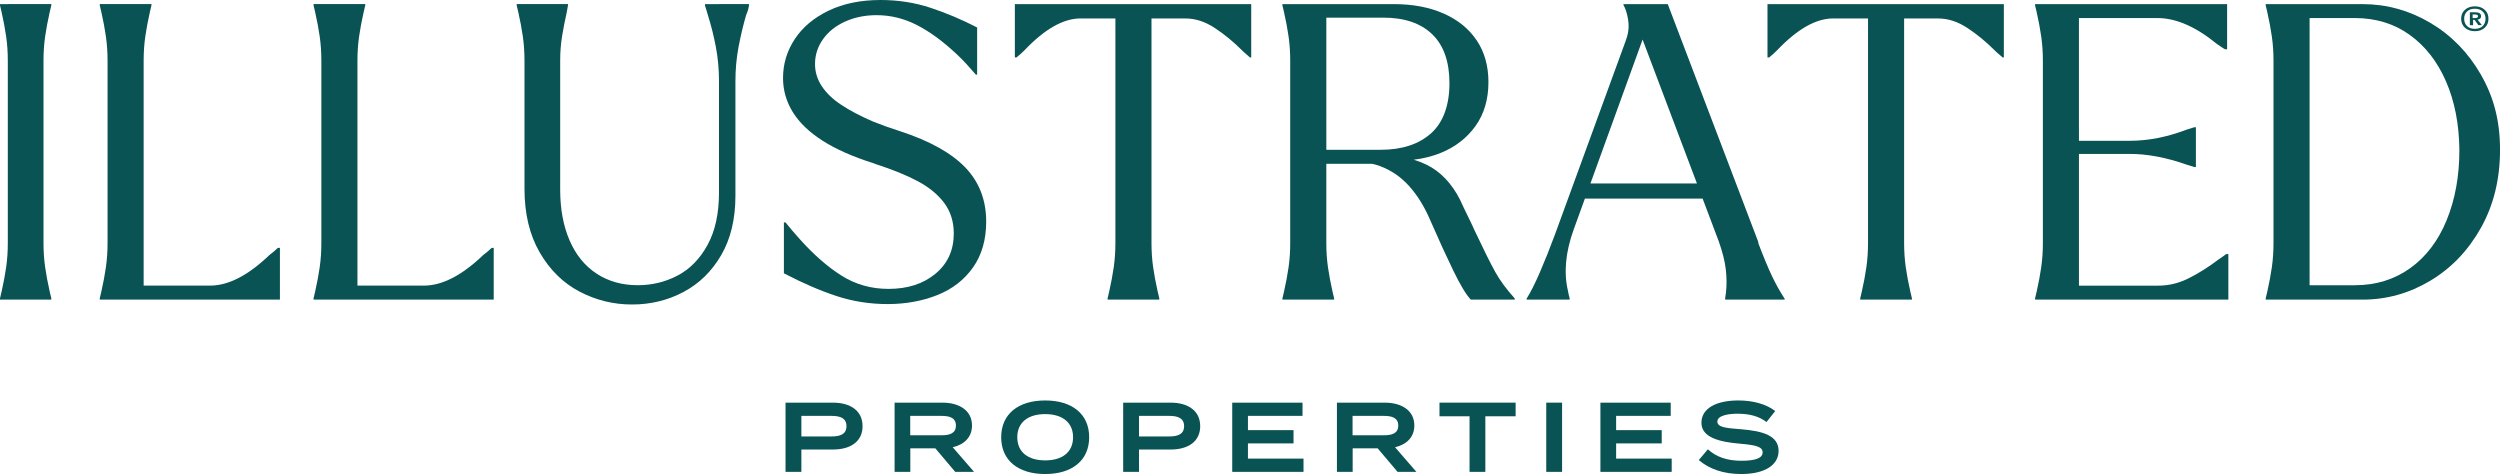 <?xml version="1.0" encoding="UTF-8"?>
<svg id="Layer_2" data-name="Layer 2" xmlns="http://www.w3.org/2000/svg" viewBox="0 0 1005.74 190.7">
  <defs>
    <style>
      .cls-1 {
        fill: #095354;
        stroke-width: 0px;
      }
    </style>
  </defs>
  <g id="Layer_1-2" data-name="Layer 1">
    <g>
      <path class="cls-1" d="m3.14,1.65H0v.5l.66,2.81c.77,3.41,1.37,6.66,1.82,9.74.44,3.08.66,6.33.66,9.74v73.3c0,3.41-.22,6.66-.66,9.74-.44,3.08-1.05,6.33-1.82,9.74l-.66,2.81v.5h20.64v-.5l-.66-2.81c-.77-3.41-1.38-6.66-1.82-9.74-.44-3.08-.66-6.33-.66-9.74V24.43c0-3.41.22-6.66.66-9.74.44-3.08,1.05-6.33,1.82-9.74l.66-2.81v-.5H3.14Z"/>
      <path class="cls-1" d="m108.47,102.52c-8.59,8.26-16.57,12.38-23.94,12.38h-26.74V24.43c0-3.41.22-6.66.66-9.74.44-3.08,1.05-6.33,1.82-9.74l.66-2.81v-.5h-20.8v.5l.66,2.81c.77,3.41,1.38,6.66,1.82,9.74.44,3.08.66,6.33.66,9.74v73.3c0,3.41-.22,6.66-.66,9.74-.44,3.08-1.05,6.33-1.82,9.74l-.66,2.81v.5h72.48v-20.8h-.83c-.88.88-1.98,1.82-3.3,2.81Z"/>
      <path class="cls-1" d="m194.48,102.52c-8.59,8.26-16.57,12.38-23.94,12.38h-26.74V24.43c0-3.41.22-6.66.66-9.74.44-3.08,1.05-6.33,1.82-9.74l.66-2.81v-.5h-20.8v.5l.66,2.81c.77,3.41,1.38,6.66,1.82,9.74.44,3.08.66,6.33.66,9.74v73.3c0,3.41-.22,6.66-.66,9.74-.44,3.08-1.05,6.33-1.82,9.74l-.66,2.81v.5h72.48v-20.8h-.83c-.88.88-1.98,1.82-3.3,2.81Z"/>
      <path class="cls-1" d="m289.24,1.65h-5.61v.66c.22.66.41,1.27.58,1.82.17.55.36,1.21.58,1.98,1.32,4.18,2.39,8.48,3.22,12.88.83,4.4,1.24,8.97,1.24,13.7v44.74c0,8.48-1.54,15.52-4.62,21.13-3.08,5.61-7.1,9.71-12.05,12.3-4.95,2.59-10.29,3.88-16.01,3.88-6.27,0-11.78-1.54-16.51-4.62-4.73-3.08-8.37-7.54-10.9-13.37-2.53-5.83-3.8-12.66-3.8-20.47V24.43c0-3.41.25-6.66.74-9.74.5-3.08,1.13-6.33,1.9-9.74l.5-2.81v-.5h-20.64v.5l.66,2.81c.77,3.41,1.38,6.66,1.82,9.74.44,3.08.66,6.33.66,9.74v51.51c0,10.02,2.04,18.55,6.11,25.59,4.07,7.04,9.41,12.3,16.01,15.77,6.6,3.47,13.65,5.2,21.13,5.2s14.39-1.68,20.72-5.04c6.33-3.36,11.39-8.31,15.19-14.86,3.8-6.55,5.7-14.5,5.7-23.86v-46.06c0-4.73.41-9.3,1.24-13.7.83-4.4,1.84-8.69,3.05-12.88.33-.77.58-1.43.74-1.98.17-.55.3-1.16.41-1.82v-.66h-12.05Z"/>
      <path class="cls-1" d="m362.21,52.83c-4.4-1.43-8.09-2.75-11.06-3.96-5.06-2.2-9.3-4.43-12.71-6.69-3.41-2.25-6.03-4.76-7.84-7.51-1.82-2.75-2.72-5.72-2.72-8.92,0-3.63,1.07-6.96,3.22-9.99,2.15-3.03,5.12-5.39,8.92-7.1,3.8-1.71,8.01-2.56,12.63-2.56,5.61,0,11.01,1.32,16.18,3.96,5.17,2.64,10.45,6.5,15.85,11.56,1.32,1.21,2.64,2.53,3.96,3.96,1.32,1.43,2.64,2.92,3.96,4.46h.5V11.06c-6.17-3.19-12.41-5.83-18.74-7.92-6.33-2.09-13.02-3.14-20.06-3.14-8.04,0-15.02,1.43-20.97,4.29-5.94,2.86-10.48,6.69-13.62,11.47-3.14,4.79-4.7,9.99-4.7,15.6,0,4.95,1.32,9.55,3.96,13.79,2.64,4.24,6.63,8.06,11.97,11.47,5.34,3.41,12.19,6.44,20.55,9.08l.83.33c6.82,2.2,12.49,4.51,17.01,6.93,4.51,2.42,8.03,5.34,10.57,8.75,2.53,3.41,3.8,7.49,3.8,12.22,0,6.71-2.45,12.11-7.35,16.18-4.9,4.07-11.2,6.11-18.9,6.11-6.93,0-13.21-1.76-18.82-5.28-5.61-3.52-11.28-8.47-17-14.86-1.98-2.2-3.85-4.4-5.61-6.6h-.66v20.47c7.59,3.96,14.66,7.02,21.21,9.16,6.55,2.15,13.4,3.22,20.55,3.22s13.92-1.21,19.98-3.63c6.05-2.42,10.84-6.13,14.36-11.14,3.52-5.01,5.28-11.14,5.28-18.41,0-8.69-2.81-15.96-8.42-21.79-5.61-5.83-14.31-10.67-26.08-14.53Z"/>
      <path class="cls-1" d="m463.25,1.65h-54.98v21.46h.66c1.21-.99,2.25-1.92,3.14-2.81,8.14-8.58,15.68-12.88,22.62-12.88h14.03v90.31c0,3.41-.22,6.66-.66,9.74-.44,3.08-1.05,6.33-1.82,9.74l-.66,2.81v.5h20.8v-.5l-.66-2.81c-.77-3.41-1.38-6.66-1.82-9.74-.44-3.08-.66-6.33-.66-9.74V7.43h13.7c3.96,0,7.87,1.27,11.72,3.8,3.85,2.53,7.54,5.56,11.06,9.08.55.55,1.1,1.05,1.65,1.49.55.44,1.04.88,1.49,1.32h.5V1.65h-40.12Z"/>
      <path class="cls-1" d="m593.18,92.62c-.88-1.98-1.82-3.96-2.81-5.94s-1.98-4.07-2.97-6.27c-3.41-6.71-7.95-11.45-13.62-14.2-1.57-.76-3.26-1.41-5.04-1.96,3.87-.46,7.51-1.37,10.9-2.75,5.83-2.37,10.48-5.97,13.95-10.81,3.47-4.84,5.2-10.73,5.2-17.66,0-6.49-1.57-12.08-4.7-16.76-3.14-4.68-7.57-8.28-13.29-10.81-5.72-2.53-12.38-3.8-19.98-3.8h-44.91v.5l.66,2.81c.77,3.41,1.38,6.66,1.82,9.74.44,3.08.66,6.33.66,9.74v73.3c0,3.41-.22,6.66-.66,9.74-.44,3.08-1.05,6.33-1.82,9.74l-.66,2.81v.5h20.8v-.5l-.66-2.81c-.77-3.41-1.38-6.66-1.82-9.74-.44-3.08-.66-6.33-.66-9.74v-31.86h18.44c1.06.24,2.1.53,3.11.91,4.57,1.71,8.5,4.4,11.8,8.09,3.3,3.69,6.11,8.23,8.42,13.62,3.41,7.82,6.52,14.61,9.33,20.39,2.81,5.78,5.14,9.66,7.02,11.64h17.67v-.5c-3.3-3.63-5.92-7.18-7.84-10.65-1.93-3.47-4.7-9.05-8.34-16.76Zm-59.6-32.36V7.1h22.95c8.47,0,15.02,2.23,19.65,6.69,4.62,4.46,6.93,11.03,6.93,19.73s-2.48,15.74-7.43,20.14c-4.95,4.4-11.72,6.6-20.31,6.6h-21.79Z"/>
      <path class="cls-1" d="m707.42,97.9l-.17-.83L670.93,1.65h-17.83v.33l.66,1.32c.77,1.98,1.24,4.07,1.4,6.27.17,2.2-.25,4.57-1.24,7.1l-28.4,77.76c-2.09,5.61-4.1,10.65-6.03,15.11-1.93,4.46-3.71,8.01-5.37,10.65v.33h17.33v-.66c-.22-.55-.44-1.49-.66-2.81-1.76-7.37-.99-15.63,2.31-24.76l4.49-12.38h47.37l6.42,17c1.54,4.29,2.5,8.09,2.89,11.39.39,3.3.41,6.44.08,9.41-.11.66-.22,1.43-.33,2.31v.5h23.94v-.33c-1.87-2.86-3.58-5.92-5.12-9.16-1.54-3.25-3.36-7.62-5.45-13.12Zm-67.59-24.1l20.98-57.88,21.86,57.88h-42.84Z"/>
      <path class="cls-1" d="m766.03,1.65h-54.98v21.46h.66c1.21-.99,2.25-1.92,3.14-2.81,8.14-8.58,15.68-12.88,22.62-12.88h14.03v90.31c0,3.41-.22,6.66-.66,9.74-.44,3.08-1.05,6.33-1.82,9.74l-.66,2.81v.5h20.8v-.5l-.66-2.81c-.77-3.41-1.38-6.66-1.82-9.74-.44-3.08-.66-6.33-.66-9.74V7.43h13.7c3.96,0,7.87,1.27,11.72,3.8,3.85,2.53,7.54,5.56,11.06,9.08.55.55,1.1,1.05,1.65,1.49.55.44,1.04.88,1.49,1.32h.5V1.65h-40.12Z"/>
      <path class="cls-1" d="m894.14,103.27c-.55.39-1.16.8-1.82,1.24-3.74,2.86-7.62,5.31-11.64,7.35-4.02,2.04-8.12,3.05-12.3,3.05h-32.03v-52.99h20.47c7.04,0,14.64,1.43,22.78,4.29l3.14.99h.66v-16.01h-.66l-3.14.99c-7.82,2.97-15.41,4.46-22.78,4.46h-20.47V7.26h31.53c7.48,0,15.46,3.47,23.94,10.4.66.44,1.26.85,1.82,1.24.55.39,1.05.69,1.49.91h.83V1.65h-77.26v.5l.66,2.81c.77,3.41,1.38,6.66,1.82,9.74.44,3.08.66,6.33.66,9.74v73.3c0,3.41-.22,6.66-.66,9.74-.44,3.08-1.05,6.33-1.82,9.74l-.66,2.81v.5h77.76v-18.33h-.83c-.44.33-.94.69-1.49,1.07Z"/>
      <path class="cls-1" d="m998.07,30.05c-5.12-8.91-11.92-15.87-20.39-20.88-8.48-5.01-17.56-7.51-27.24-7.51h-38.96v.5l.66,2.81c.77,3.41,1.38,6.66,1.82,9.74.44,3.08.66,6.33.66,9.74v73.3c0,3.41-.22,6.66-.66,9.74-.44,3.08-1.05,6.33-1.82,9.74l-.66,2.81v.5h38.96c9.68,0,18.76-2.53,27.24-7.59,8.47-5.06,15.27-12.16,20.39-21.3,5.12-9.13,7.68-19.59,7.68-31.37s-2.56-21.3-7.68-30.21Zm-13.79,58.53c-3.41,8.31-8.31,14.75-14.69,19.32-6.39,4.57-13.81,6.85-22.29,6.85h-18.16V7.26h18.16c8.47,0,15.85,2.26,22.12,6.77,6.27,4.51,11.14,10.76,14.61,18.74,3.47,7.98,5.25,17.14,5.37,27.49,0,10.57-1.71,20-5.12,28.31Z"/>
      <path class="cls-1" d="m347.01,171.41c0,6.17-4.77,9.43-11.93,9.43h-12.69v8.99h-6.37v-27.85h19.05c7.16,0,11.93,3.34,11.93,9.43Zm-6.48.04c0-3.18-2.39-4.14-5.97-4.14h-12.17v8.27h12.17c3.58,0,5.97-.96,5.97-4.14Z"/>
      <path class="cls-1" d="m384.28,189.83l-8-9.47h-10.06v9.47h-6.33v-27.85h19.21c6.8,0,11.93,3.14,11.93,9.19,0,4.73-3.14,7.68-7.76,8.75l8.59,9.91h-7.6Zm-5.53-14.72c3.34,0,5.81-.79,5.81-3.9s-2.47-3.9-5.81-3.9h-12.57v7.8h12.57Z"/>
      <path class="cls-1" d="m402.77,175.9c0-9.31,6.84-14.8,17.7-14.8s17.7,5.49,17.7,14.8-6.84,14.8-17.7,14.8-17.7-5.49-17.7-14.8Zm28.92,0c0-5.97-4.34-9.31-11.22-9.31s-11.22,3.34-11.22,9.31,4.3,9.31,11.22,9.31,11.22-3.34,11.22-9.31Z"/>
      <path class="cls-1" d="m482.84,171.41c0,6.17-4.77,9.43-11.93,9.43h-12.69v8.99h-6.37v-27.85h19.05c7.16,0,11.93,3.34,11.93,9.43Zm-6.48.04c0-3.18-2.39-4.14-5.97-4.14h-12.17v8.27h12.17c3.58,0,5.97-.96,5.97-4.14Z"/>
      <path class="cls-1" d="m524.4,184.5v5.33h-28.68v-27.85h28.28v5.33h-21.96v5.73h18.34v5.33h-18.34v6.13h22.36Z"/>
      <path class="cls-1" d="m562.23,189.83l-8-9.47h-10.06v9.47h-6.33v-27.85h19.21c6.8,0,11.93,3.14,11.93,9.19,0,4.73-3.14,7.68-7.76,8.75l8.59,9.91h-7.6Zm-5.53-14.72c3.34,0,5.81-.79,5.81-3.9s-2.47-3.9-5.81-3.9h-12.57v7.8h12.57Z"/>
      <path class="cls-1" d="m609.72,167.47h-12.17v22.36h-6.36v-22.36h-12.09v-5.49h30.63v5.49Z"/>
      <path class="cls-1" d="m622.05,189.83v-27.85h6.37v27.85h-6.37Z"/>
      <path class="cls-1" d="m672.52,184.5v5.33h-28.68v-27.85h28.28v5.33h-21.96v5.73h18.34v5.33h-18.34v6.13h22.36Z"/>
      <path class="cls-1" d="m715.52,181.39c0,5.49-5.21,9.31-15.08,9.31-7.04,0-12.77-1.99-17.03-5.61l3.66-4.34c3.42,3.14,7.84,4.61,13.52,4.61s8.51-1.07,8.51-3.38-2.86-2.94-9.27-3.5c-7.96-.68-15.35-2.43-15.35-8.39s6.21-8.99,14.8-8.99c6.09,0,11.34,1.51,14.88,4.26l-3.5,4.42c-3.06-2.35-6.84-3.3-11.38-3.34-3.78-.04-8.39.64-8.39,3.18,0,2.39,3.98,2.62,9.51,3.06,8.87.72,15.12,2.59,15.12,8.71Z"/>
      <path class="cls-1" d="m991.64,11.16c-1.02-.93-1.53-2.13-1.53-3.61s.51-2.68,1.53-3.61c1.02-.93,2.36-1.39,4-1.39s2.94.47,3.95,1.39c1.01.93,1.51,2.13,1.51,3.61s-.51,2.68-1.51,3.61c-1.01.93-2.33,1.39-3.95,1.39s-2.98-.47-4-1.39Zm7.13-.67c.76-.74,1.15-1.72,1.15-2.97s-.38-2.16-1.15-2.9c-.76-.74-1.82-1.11-3.17-1.11s-2.37.37-3.13,1.11c-.76.74-1.15,1.7-1.15,2.9s.38,2.23,1.15,2.97c.76.74,1.81,1.11,3.13,1.11s2.4-.37,3.17-1.11Zm-5.15-.94v-4.61h2.23c.74,0,1.31.13,1.69.39.38.26.58.65.58,1.19s-.21.89-.63,1.12c-.42.24-1.01.35-1.78.35h-.8v2.15h-1.29v-.58h0Zm2.98-2.47c.2-.13.29-.32.29-.58,0-.23-.1-.41-.29-.51s-.49-.16-.89-.16h-.98v1.44h.98c.4,0,.69-.06.89-.19Zm-1.13.86l1.04-.29,1.92,2.44v.03h-1.39l-1.57-2.18h0Z"/>
    </g>
  </g>
</svg>